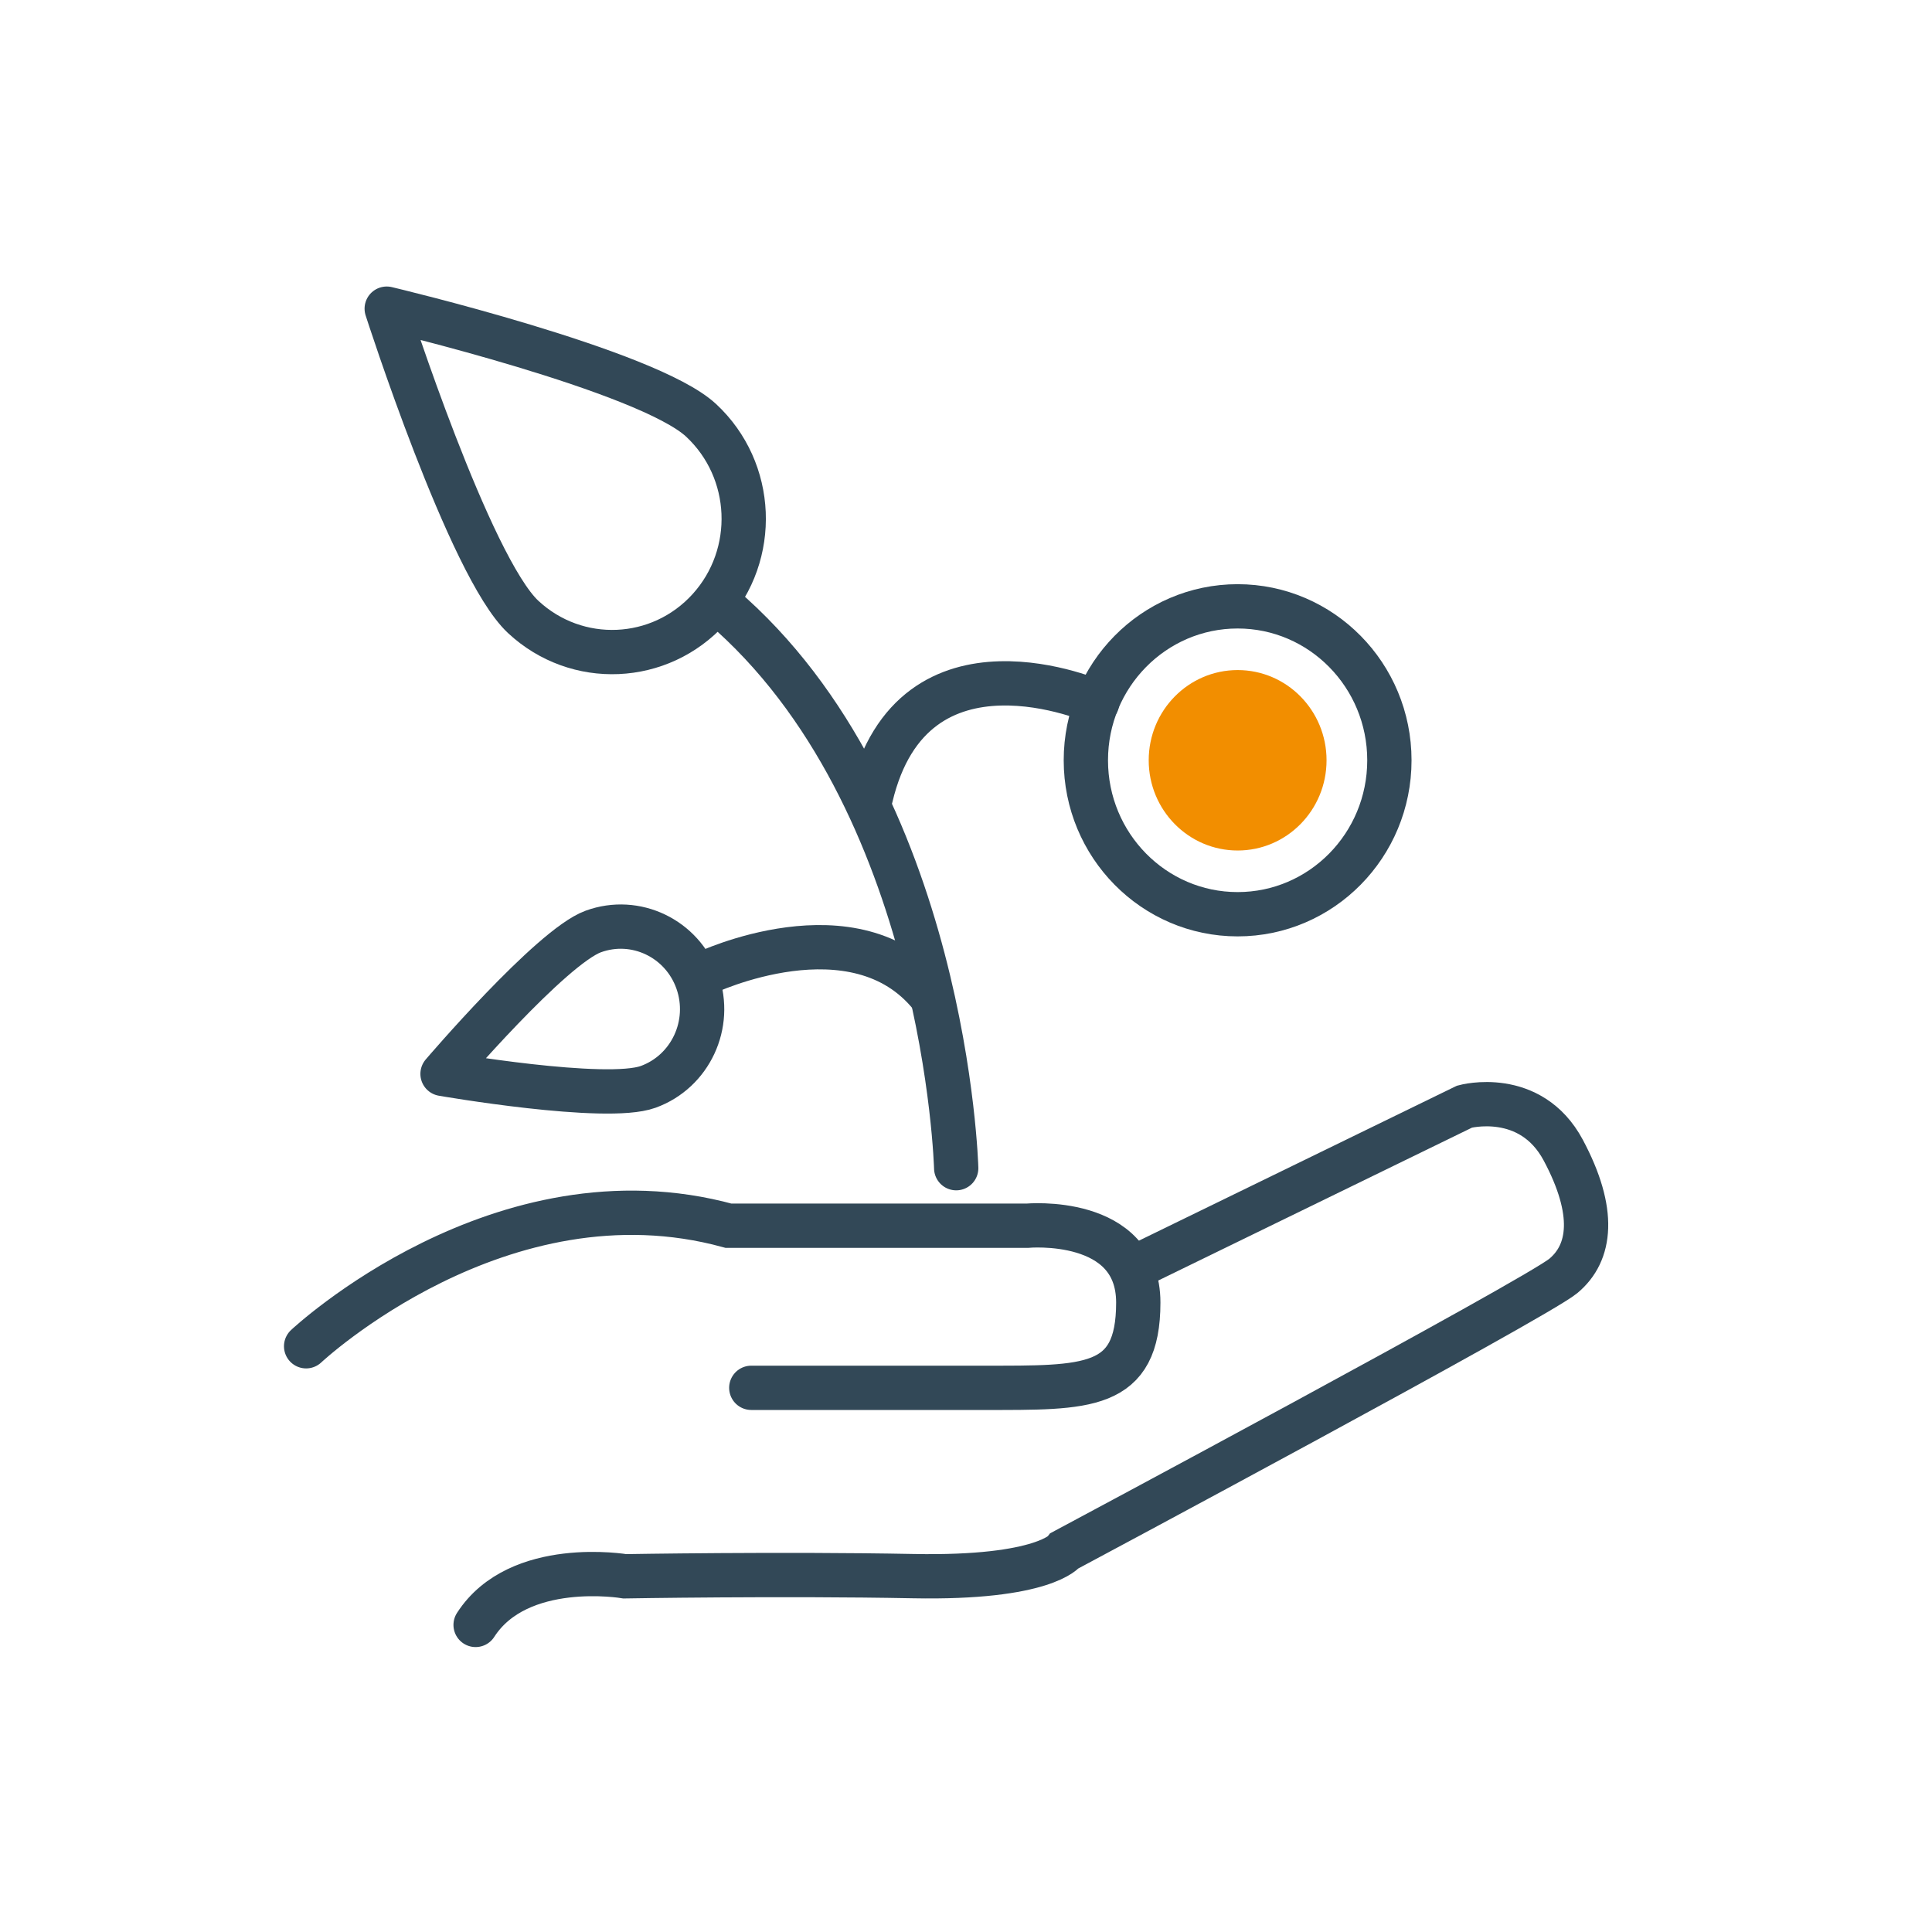 <?xml version="1.0" encoding="UTF-8"?>
<svg id="Icon" xmlns="http://www.w3.org/2000/svg" viewBox="0 0 1133.86 1133.86">
  <defs>
    <style>
      .cls-1 {
        stroke-linejoin: round;
      }

      .cls-1, .cls-2 {
        fill: none;
        stroke: #324857;
        stroke-linecap: round;
        stroke-width: 26px;
      }

      .cls-2 {
        stroke-miterlimit: 10;
      }

      .cls-3 {
        fill: #f28e00;
        stroke-width: 0px;
      }
    </style>
  </defs>
  <path class="cls-2" d="M179.66,790.1s114.3-107.36,247.91-70.74h175.18s65.29-6.1,65.29,45.12-30.09,50.01-90.73,50.01h-136.39"/>
  <path class="cls-2" d="M670.42,741.61l189.13-92.16s38.61-10.54,57.92,25.59c19.28,36.14,16.32,60.23,0,73.8-16.35,13.55-292.45,161.12-292.45,161.12,0,0-11.87,16.55-89.07,15.05-77.2-1.5-169.23.09-169.23.09,0,0-62.36-10.63-87.59,28.54"/>
  <path class="cls-2" d="M561.18,685.59s-5.74-217.29-137.87-330.24"/>
  <path class="cls-2" d="M413.54,571.23s88.48-42.23,133.02,13.49"/>
  <path class="cls-2" d="M643.92,412.31s-108.2-48.42-132.84,55.48"/>
  <path class="cls-1" d="M307.06,362.07c-31.42-29.26-80.1-180.92-80.1-180.92,0,0,153.12,36.29,184.51,65.54,31.42,29.23,33.52,78.79,4.68,110.66-28.84,31.84-77.67,33.97-109.09,4.72Z"/>
  <path class="cls-1" d="M380.39,637.87c-24.84,9.01-120.67-7.63-120.67-7.63,0,0,63.67-74.55,88.48-83.57,24.84-9.04,52.18,4.09,61.06,29.26,8.88,25.2-4.03,52.93-28.87,61.94Z"/>
  <path class="cls-1" d="M637.27,446.2c0-49.89,39.89-90.35,89.07-90.35s89.07,40.46,89.07,90.35-39.89,90.35-89.07,90.35-89.07-40.46-89.07-90.35Z"/>
  <path class="cls-3" d="M674.16,446.2c0-29.23,23.35-52.95,52.2-52.95s52.17,23.71,52.17,52.95-23.35,52.95-52.17,52.95-52.2-23.71-52.2-52.95"/>
</svg>